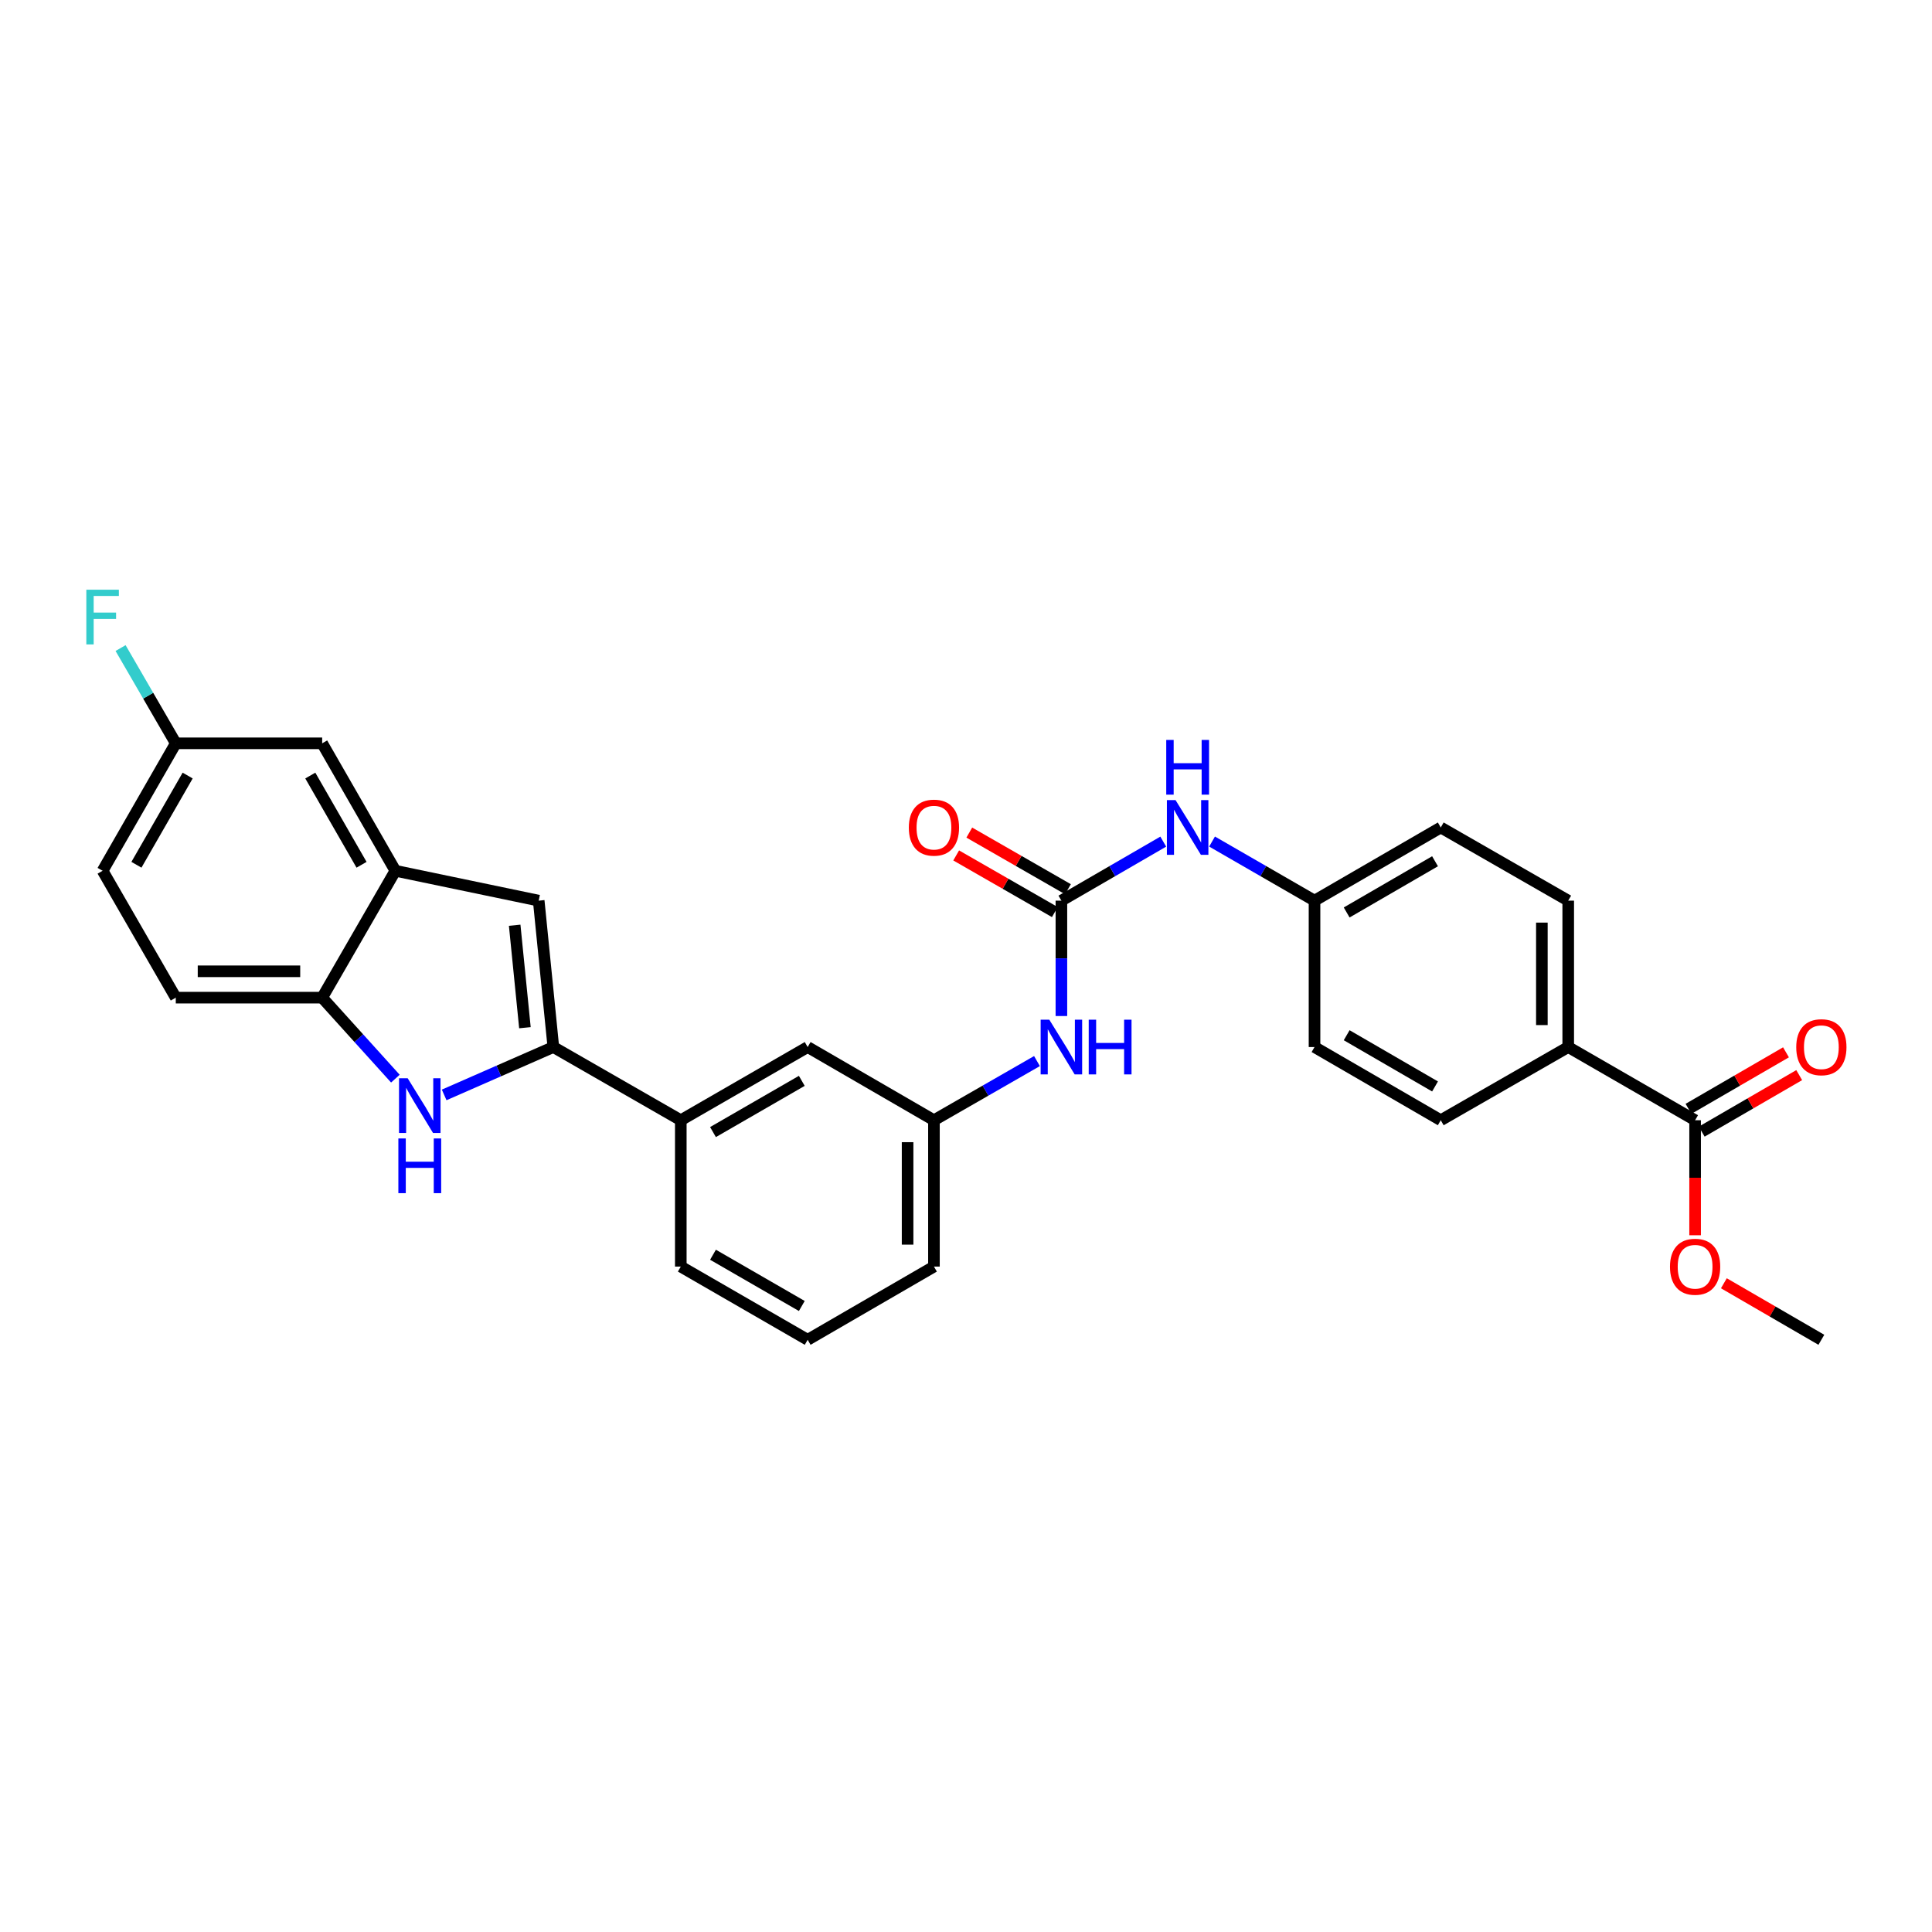<?xml version='1.0' encoding='iso-8859-1'?>
<svg version='1.1' baseProfile='full'
              xmlns='http://www.w3.org/2000/svg'
                      xmlns:rdkit='http://www.rdkit.org/xml'
                      xmlns:xlink='http://www.w3.org/1999/xlink'
                  xml:space='preserve'
width='1000px' height='1000px' viewBox='0 0 1000 1000'>
<!-- END OF HEADER -->
<rect style='opacity:1.0;fill:#FFFFFF;stroke:none' width='1000' height='1000' x='0' y='0'> </rect>
<path class='bond-0' d='M 286.409,541.949 L 258.154,554.339' style='fill:none;fill-rule:evenodd;stroke:#000000;stroke-width:6px;stroke-linecap:butt;stroke-linejoin:miter;stroke-opacity:1' />
<path class='bond-0' d='M 258.154,554.339 L 229.899,566.729' style='fill:none;fill-rule:evenodd;stroke:#0000FF;stroke-width:6px;stroke-linecap:butt;stroke-linejoin:miter;stroke-opacity:1' />
<path class='bond-1' d='M 286.409,541.949 L 278.831,466.174' style='fill:none;fill-rule:evenodd;stroke:#000000;stroke-width:6px;stroke-linecap:butt;stroke-linejoin:miter;stroke-opacity:1' />
<path class='bond-1' d='M 271.7,531.94 L 266.396,478.898' style='fill:none;fill-rule:evenodd;stroke:#000000;stroke-width:6px;stroke-linecap:butt;stroke-linejoin:miter;stroke-opacity:1' />
<path class='bond-6' d='M 286.409,541.949 L 352.378,579.829' style='fill:none;fill-rule:evenodd;stroke:#000000;stroke-width:6px;stroke-linecap:butt;stroke-linejoin:miter;stroke-opacity:1' />
<path class='bond-4' d='M 204.648,558.303 L 185.701,537.343' style='fill:none;fill-rule:evenodd;stroke:#0000FF;stroke-width:6px;stroke-linecap:butt;stroke-linejoin:miter;stroke-opacity:1' />
<path class='bond-4' d='M 185.701,537.343 L 166.753,516.383' style='fill:none;fill-rule:evenodd;stroke:#000000;stroke-width:6px;stroke-linecap:butt;stroke-linejoin:miter;stroke-opacity:1' />
<path class='bond-3' d='M 278.831,466.174 L 204.648,450.709' style='fill:none;fill-rule:evenodd;stroke:#000000;stroke-width:6px;stroke-linecap:butt;stroke-linejoin:miter;stroke-opacity:1' />
<path class='bond-2' d='M 549.378,466.174 L 549.378,496.035' style='fill:none;fill-rule:evenodd;stroke:#000000;stroke-width:6px;stroke-linecap:butt;stroke-linejoin:miter;stroke-opacity:1' />
<path class='bond-2' d='M 549.378,496.035 L 549.378,525.895' style='fill:none;fill-rule:evenodd;stroke:#0000FF;stroke-width:6px;stroke-linecap:butt;stroke-linejoin:miter;stroke-opacity:1' />
<path class='bond-8' d='M 549.378,466.174 L 575.738,450.897' style='fill:none;fill-rule:evenodd;stroke:#000000;stroke-width:6px;stroke-linecap:butt;stroke-linejoin:miter;stroke-opacity:1' />
<path class='bond-8' d='M 575.738,450.897 L 602.098,435.621' style='fill:none;fill-rule:evenodd;stroke:#0000FF;stroke-width:6px;stroke-linecap:butt;stroke-linejoin:miter;stroke-opacity:1' />
<path class='bond-11' d='M 552.773,460.26 L 527.239,445.601' style='fill:none;fill-rule:evenodd;stroke:#000000;stroke-width:6px;stroke-linecap:butt;stroke-linejoin:miter;stroke-opacity:1' />
<path class='bond-11' d='M 527.239,445.601 L 501.705,430.942' style='fill:none;fill-rule:evenodd;stroke:#FF0000;stroke-width:6px;stroke-linecap:butt;stroke-linejoin:miter;stroke-opacity:1' />
<path class='bond-11' d='M 545.982,472.089 L 520.448,457.43' style='fill:none;fill-rule:evenodd;stroke:#000000;stroke-width:6px;stroke-linecap:butt;stroke-linejoin:miter;stroke-opacity:1' />
<path class='bond-11' d='M 520.448,457.43 L 494.915,442.771' style='fill:none;fill-rule:evenodd;stroke:#FF0000;stroke-width:6px;stroke-linecap:butt;stroke-linejoin:miter;stroke-opacity:1' />
<path class='bond-10' d='M 204.648,450.709 L 166.753,384.739' style='fill:none;fill-rule:evenodd;stroke:#000000;stroke-width:6px;stroke-linecap:butt;stroke-linejoin:miter;stroke-opacity:1' />
<path class='bond-10' d='M 187.136,447.607 L 160.61,401.428' style='fill:none;fill-rule:evenodd;stroke:#000000;stroke-width:6px;stroke-linecap:butt;stroke-linejoin:miter;stroke-opacity:1' />
<path class='bond-29' d='M 204.648,450.709 L 166.753,516.383' style='fill:none;fill-rule:evenodd;stroke:#000000;stroke-width:6px;stroke-linecap:butt;stroke-linejoin:miter;stroke-opacity:1' />
<path class='bond-15' d='M 166.753,516.383 L 90.986,516.383' style='fill:none;fill-rule:evenodd;stroke:#000000;stroke-width:6px;stroke-linecap:butt;stroke-linejoin:miter;stroke-opacity:1' />
<path class='bond-15' d='M 155.388,502.743 L 102.351,502.743' style='fill:none;fill-rule:evenodd;stroke:#000000;stroke-width:6px;stroke-linecap:butt;stroke-linejoin:miter;stroke-opacity:1' />
<path class='bond-5' d='M 877.384,579.829 L 811.71,541.949' style='fill:none;fill-rule:evenodd;stroke:#000000;stroke-width:6px;stroke-linecap:butt;stroke-linejoin:miter;stroke-opacity:1' />
<path class='bond-14' d='M 880.804,585.729 L 906.034,571.104' style='fill:none;fill-rule:evenodd;stroke:#000000;stroke-width:6px;stroke-linecap:butt;stroke-linejoin:miter;stroke-opacity:1' />
<path class='bond-14' d='M 906.034,571.104 L 931.264,556.479' style='fill:none;fill-rule:evenodd;stroke:#FF0000;stroke-width:6px;stroke-linecap:butt;stroke-linejoin:miter;stroke-opacity:1' />
<path class='bond-14' d='M 873.964,573.929 L 899.194,559.304' style='fill:none;fill-rule:evenodd;stroke:#000000;stroke-width:6px;stroke-linecap:butt;stroke-linejoin:miter;stroke-opacity:1' />
<path class='bond-14' d='M 899.194,559.304 L 924.424,544.679' style='fill:none;fill-rule:evenodd;stroke:#FF0000;stroke-width:6px;stroke-linecap:butt;stroke-linejoin:miter;stroke-opacity:1' />
<path class='bond-20' d='M 877.384,579.829 L 877.384,609.598' style='fill:none;fill-rule:evenodd;stroke:#000000;stroke-width:6px;stroke-linecap:butt;stroke-linejoin:miter;stroke-opacity:1' />
<path class='bond-20' d='M 877.384,609.598 L 877.384,639.367' style='fill:none;fill-rule:evenodd;stroke:#FF0000;stroke-width:6px;stroke-linecap:butt;stroke-linejoin:miter;stroke-opacity:1' />
<path class='bond-12' d='M 352.378,579.829 L 418.045,541.949' style='fill:none;fill-rule:evenodd;stroke:#000000;stroke-width:6px;stroke-linecap:butt;stroke-linejoin:miter;stroke-opacity:1' />
<path class='bond-12' d='M 369.044,585.962 L 415.01,559.446' style='fill:none;fill-rule:evenodd;stroke:#000000;stroke-width:6px;stroke-linecap:butt;stroke-linejoin:miter;stroke-opacity:1' />
<path class='bond-25' d='M 352.378,579.829 L 352.378,655.581' style='fill:none;fill-rule:evenodd;stroke:#000000;stroke-width:6px;stroke-linecap:butt;stroke-linejoin:miter;stroke-opacity:1' />
<path class='bond-7' d='M 536.736,549.208 L 510.072,564.519' style='fill:none;fill-rule:evenodd;stroke:#0000FF;stroke-width:6px;stroke-linecap:butt;stroke-linejoin:miter;stroke-opacity:1' />
<path class='bond-7' d='M 510.072,564.519 L 483.408,579.829' style='fill:none;fill-rule:evenodd;stroke:#000000;stroke-width:6px;stroke-linecap:butt;stroke-linejoin:miter;stroke-opacity:1' />
<path class='bond-18' d='M 627.361,435.589 L 653.877,450.882' style='fill:none;fill-rule:evenodd;stroke:#0000FF;stroke-width:6px;stroke-linecap:butt;stroke-linejoin:miter;stroke-opacity:1' />
<path class='bond-18' d='M 653.877,450.882 L 680.393,466.174' style='fill:none;fill-rule:evenodd;stroke:#000000;stroke-width:6px;stroke-linecap:butt;stroke-linejoin:miter;stroke-opacity:1' />
<path class='bond-9' d='M 811.71,541.949 L 811.71,466.174' style='fill:none;fill-rule:evenodd;stroke:#000000;stroke-width:6px;stroke-linecap:butt;stroke-linejoin:miter;stroke-opacity:1' />
<path class='bond-9' d='M 798.071,530.583 L 798.071,477.541' style='fill:none;fill-rule:evenodd;stroke:#000000;stroke-width:6px;stroke-linecap:butt;stroke-linejoin:miter;stroke-opacity:1' />
<path class='bond-32' d='M 811.71,541.949 L 745.733,579.829' style='fill:none;fill-rule:evenodd;stroke:#000000;stroke-width:6px;stroke-linecap:butt;stroke-linejoin:miter;stroke-opacity:1' />
<path class='bond-19' d='M 166.753,384.739 L 90.986,384.739' style='fill:none;fill-rule:evenodd;stroke:#000000;stroke-width:6px;stroke-linecap:butt;stroke-linejoin:miter;stroke-opacity:1' />
<path class='bond-13' d='M 418.045,541.949 L 483.408,579.829' style='fill:none;fill-rule:evenodd;stroke:#000000;stroke-width:6px;stroke-linecap:butt;stroke-linejoin:miter;stroke-opacity:1' />
<path class='bond-30' d='M 483.408,579.829 L 483.408,655.581' style='fill:none;fill-rule:evenodd;stroke:#000000;stroke-width:6px;stroke-linecap:butt;stroke-linejoin:miter;stroke-opacity:1' />
<path class='bond-30' d='M 469.769,591.192 L 469.769,644.218' style='fill:none;fill-rule:evenodd;stroke:#000000;stroke-width:6px;stroke-linecap:butt;stroke-linejoin:miter;stroke-opacity:1' />
<path class='bond-21' d='M 90.986,516.383 L 53.106,450.709' style='fill:none;fill-rule:evenodd;stroke:#000000;stroke-width:6px;stroke-linecap:butt;stroke-linejoin:miter;stroke-opacity:1' />
<path class='bond-16' d='M 811.71,466.174 L 745.733,428.302' style='fill:none;fill-rule:evenodd;stroke:#000000;stroke-width:6px;stroke-linecap:butt;stroke-linejoin:miter;stroke-opacity:1' />
<path class='bond-17' d='M 745.733,579.829 L 680.393,541.949' style='fill:none;fill-rule:evenodd;stroke:#000000;stroke-width:6px;stroke-linecap:butt;stroke-linejoin:miter;stroke-opacity:1' />
<path class='bond-17' d='M 742.773,562.347 L 697.034,535.831' style='fill:none;fill-rule:evenodd;stroke:#000000;stroke-width:6px;stroke-linecap:butt;stroke-linejoin:miter;stroke-opacity:1' />
<path class='bond-22' d='M 680.393,466.174 L 680.393,541.949' style='fill:none;fill-rule:evenodd;stroke:#000000;stroke-width:6px;stroke-linecap:butt;stroke-linejoin:miter;stroke-opacity:1' />
<path class='bond-23' d='M 680.393,466.174 L 745.733,428.302' style='fill:none;fill-rule:evenodd;stroke:#000000;stroke-width:6px;stroke-linecap:butt;stroke-linejoin:miter;stroke-opacity:1' />
<path class='bond-23' d='M 697.033,472.294 L 742.772,445.783' style='fill:none;fill-rule:evenodd;stroke:#000000;stroke-width:6px;stroke-linecap:butt;stroke-linejoin:miter;stroke-opacity:1' />
<path class='bond-24' d='M 90.986,384.739 L 76.697,360.089' style='fill:none;fill-rule:evenodd;stroke:#000000;stroke-width:6px;stroke-linecap:butt;stroke-linejoin:miter;stroke-opacity:1' />
<path class='bond-24' d='M 76.697,360.089 L 62.408,335.439' style='fill:none;fill-rule:evenodd;stroke:#33CCCC;stroke-width:6px;stroke-linecap:butt;stroke-linejoin:miter;stroke-opacity:1' />
<path class='bond-31' d='M 90.986,384.739 L 53.106,450.709' style='fill:none;fill-rule:evenodd;stroke:#000000;stroke-width:6px;stroke-linecap:butt;stroke-linejoin:miter;stroke-opacity:1' />
<path class='bond-31' d='M 97.132,401.426 L 70.616,447.605' style='fill:none;fill-rule:evenodd;stroke:#000000;stroke-width:6px;stroke-linecap:butt;stroke-linejoin:miter;stroke-opacity:1' />
<path class='bond-28' d='M 892.273,664.215 L 917.503,678.845' style='fill:none;fill-rule:evenodd;stroke:#FF0000;stroke-width:6px;stroke-linecap:butt;stroke-linejoin:miter;stroke-opacity:1' />
<path class='bond-28' d='M 917.503,678.845 L 942.733,693.476' style='fill:none;fill-rule:evenodd;stroke:#000000;stroke-width:6px;stroke-linecap:butt;stroke-linejoin:miter;stroke-opacity:1' />
<path class='bond-26' d='M 352.378,655.581 L 418.045,693.476' style='fill:none;fill-rule:evenodd;stroke:#000000;stroke-width:6px;stroke-linecap:butt;stroke-linejoin:miter;stroke-opacity:1' />
<path class='bond-26' d='M 369.046,649.452 L 415.012,675.978' style='fill:none;fill-rule:evenodd;stroke:#000000;stroke-width:6px;stroke-linecap:butt;stroke-linejoin:miter;stroke-opacity:1' />
<path class='bond-27' d='M 418.045,693.476 L 483.408,655.581' style='fill:none;fill-rule:evenodd;stroke:#000000;stroke-width:6px;stroke-linecap:butt;stroke-linejoin:miter;stroke-opacity:1' />
<path  class='atom-1' d='M 211.012 558.107
L 220.292 573.107
Q 221.212 574.587, 222.692 577.267
Q 224.172 579.947, 224.252 580.107
L 224.252 558.107
L 228.012 558.107
L 228.012 586.427
L 224.132 586.427
L 214.172 570.027
Q 213.012 568.107, 211.772 565.907
Q 210.572 563.707, 210.212 563.027
L 210.212 586.427
L 206.532 586.427
L 206.532 558.107
L 211.012 558.107
' fill='#0000FF'/>
<path  class='atom-1' d='M 206.192 589.259
L 210.032 589.259
L 210.032 601.299
L 224.512 601.299
L 224.512 589.259
L 228.352 589.259
L 228.352 617.579
L 224.512 617.579
L 224.512 604.499
L 210.032 604.499
L 210.032 617.579
L 206.192 617.579
L 206.192 589.259
' fill='#0000FF'/>
<path  class='atom-8' d='M 543.118 527.789
L 552.398 542.789
Q 553.318 544.269, 554.798 546.949
Q 556.278 549.629, 556.358 549.789
L 556.358 527.789
L 560.118 527.789
L 560.118 556.109
L 556.238 556.109
L 546.278 539.709
Q 545.118 537.789, 543.878 535.589
Q 542.678 533.389, 542.318 532.709
L 542.318 556.109
L 538.638 556.109
L 538.638 527.789
L 543.118 527.789
' fill='#0000FF'/>
<path  class='atom-8' d='M 563.518 527.789
L 567.358 527.789
L 567.358 539.829
L 581.838 539.829
L 581.838 527.789
L 585.678 527.789
L 585.678 556.109
L 581.838 556.109
L 581.838 543.029
L 567.358 543.029
L 567.358 556.109
L 563.518 556.109
L 563.518 527.789
' fill='#0000FF'/>
<path  class='atom-9' d='M 608.466 414.142
L 617.746 429.142
Q 618.666 430.622, 620.146 433.302
Q 621.626 435.982, 621.706 436.142
L 621.706 414.142
L 625.466 414.142
L 625.466 442.462
L 621.586 442.462
L 611.626 426.062
Q 610.466 424.142, 609.226 421.942
Q 608.026 419.742, 607.666 419.062
L 607.666 442.462
L 603.986 442.462
L 603.986 414.142
L 608.466 414.142
' fill='#0000FF'/>
<path  class='atom-9' d='M 603.646 382.99
L 607.486 382.99
L 607.486 395.03
L 621.966 395.03
L 621.966 382.99
L 625.806 382.99
L 625.806 411.31
L 621.966 411.31
L 621.966 398.23
L 607.486 398.23
L 607.486 411.31
L 603.646 411.31
L 603.646 382.99
' fill='#0000FF'/>
<path  class='atom-12' d='M 470.408 428.382
Q 470.408 421.582, 473.768 417.782
Q 477.128 413.982, 483.408 413.982
Q 489.688 413.982, 493.048 417.782
Q 496.408 421.582, 496.408 428.382
Q 496.408 435.262, 493.008 439.182
Q 489.608 443.062, 483.408 443.062
Q 477.168 443.062, 473.768 439.182
Q 470.408 435.302, 470.408 428.382
M 483.408 439.862
Q 487.728 439.862, 490.048 436.982
Q 492.408 434.062, 492.408 428.382
Q 492.408 422.822, 490.048 420.022
Q 487.728 417.182, 483.408 417.182
Q 479.088 417.182, 476.728 419.982
Q 474.408 422.782, 474.408 428.382
Q 474.408 434.102, 476.728 436.982
Q 479.088 439.862, 483.408 439.862
' fill='#FF0000'/>
<path  class='atom-15' d='M 929.733 542.029
Q 929.733 535.229, 933.093 531.429
Q 936.453 527.629, 942.733 527.629
Q 949.013 527.629, 952.373 531.429
Q 955.733 535.229, 955.733 542.029
Q 955.733 548.909, 952.333 552.829
Q 948.933 556.709, 942.733 556.709
Q 936.493 556.709, 933.093 552.829
Q 929.733 548.949, 929.733 542.029
M 942.733 553.509
Q 947.053 553.509, 949.373 550.629
Q 951.733 547.709, 951.733 542.029
Q 951.733 536.469, 949.373 533.669
Q 947.053 530.829, 942.733 530.829
Q 938.413 530.829, 936.053 533.629
Q 933.733 536.429, 933.733 542.029
Q 933.733 547.749, 936.053 550.629
Q 938.413 553.509, 942.733 553.509
' fill='#FF0000'/>
<path  class='atom-21' d='M 864.384 655.661
Q 864.384 648.861, 867.744 645.061
Q 871.104 641.261, 877.384 641.261
Q 883.664 641.261, 887.024 645.061
Q 890.384 648.861, 890.384 655.661
Q 890.384 662.541, 886.984 666.461
Q 883.584 670.341, 877.384 670.341
Q 871.144 670.341, 867.744 666.461
Q 864.384 662.581, 864.384 655.661
M 877.384 667.141
Q 881.704 667.141, 884.024 664.261
Q 886.384 661.341, 886.384 655.661
Q 886.384 650.101, 884.024 647.301
Q 881.704 644.461, 877.384 644.461
Q 873.064 644.461, 870.704 647.261
Q 868.384 650.061, 868.384 655.661
Q 868.384 661.381, 870.704 664.261
Q 873.064 667.141, 877.384 667.141
' fill='#FF0000'/>
<path  class='atom-25' d='M 44.686 305.231
L 61.526 305.231
L 61.526 308.471
L 48.486 308.471
L 48.486 317.071
L 60.086 317.071
L 60.086 320.351
L 48.486 320.351
L 48.486 333.551
L 44.686 333.551
L 44.686 305.231
' fill='#33CCCC'/>
</svg>
